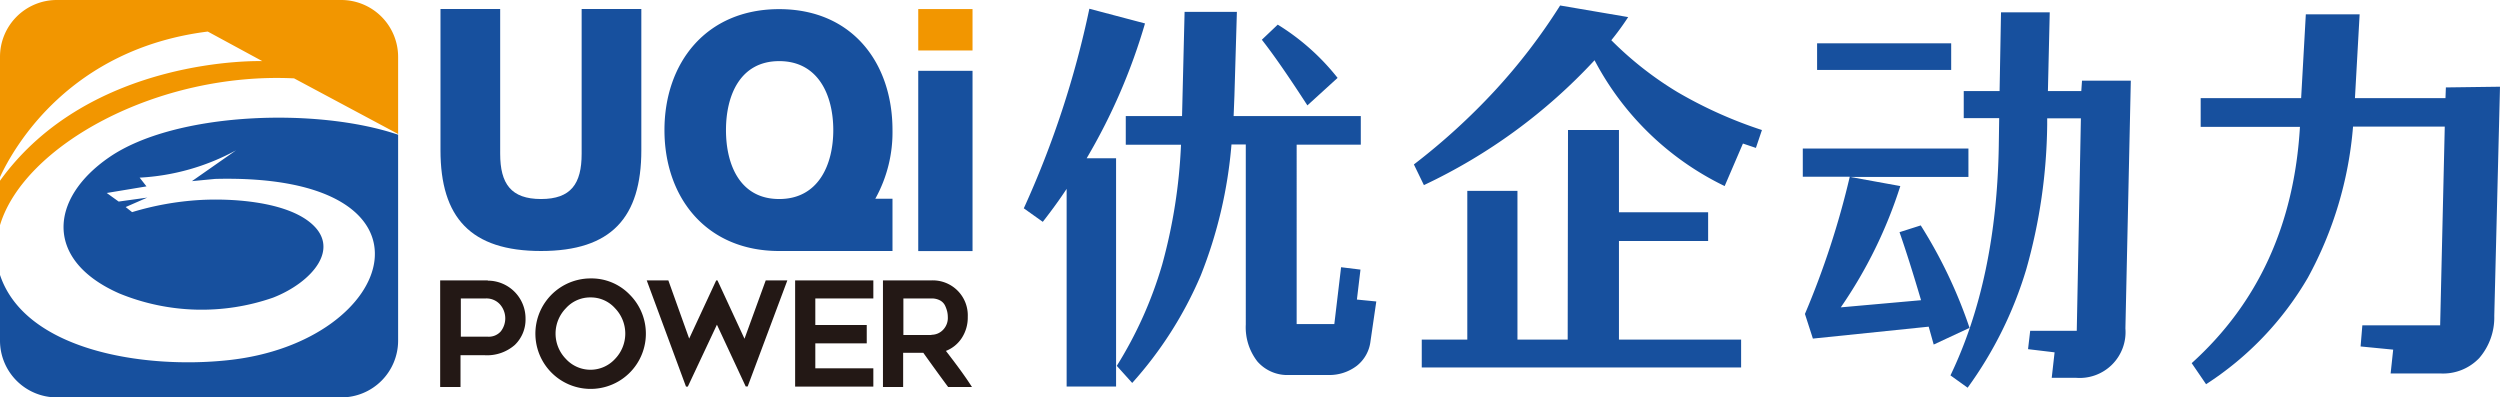 <svg xmlns="http://www.w3.org/2000/svg" viewBox="0 0 314.54 50"><path d="M78.64,38.31H42.87a7.15,7.15,0,0,0-7.16,7.15h0V60.59c1.82-3.91,8.84-16.14,26.14-18.31L68.71,46s-21.62-.72-33,15.05v5.59c3-10,19.79-19.3,37-18.47l13.09,7V45.46A7.16,7.16,0,0,0,78.64,38.31Z" transform="translate(-35.71 -38.31)" fill="#f29600"/><rect x="115.53" y="1.14" width="6.83" height="5.21" fill="#f29600"/><path d="M97.09,73.59h-6V87h2.56V83h3a5.3,5.3,0,0,0,3.83-1.29,4.44,4.44,0,0,0,1.35-3.34,4.75,4.75,0,0,0-4.75-4.75ZM98.72,80a2,2,0,0,1-1.63.67h-3.4V75.86h3.12a2.3,2.3,0,0,1,1.8.74,2.66,2.66,0,0,1,.11,3.4Z" transform="translate(-35.71 -38.31)" fill="#231815"/><path d="M110,73.34a6.95,6.95,0,1,0,4.9,2A6.69,6.69,0,0,0,110,73.34Zm3.09,10.13a4.19,4.19,0,0,1-6.18,0,4.56,4.56,0,0,1,0-6.38A4.1,4.1,0,0,1,110,75.73h0a4.08,4.08,0,0,1,3.09,1.36,4.59,4.59,0,0,1,0,6.38Z" transform="translate(-35.71 -38.31)" fill="#231815"/><polygon points="93.67 42.62 90.27 35.28 90.11 35.28 86.71 42.6 84.09 35.28 81.37 35.28 86.31 48.64 86.54 48.64 90.2 40.85 93.82 48.62 94.07 48.62 99.06 35.28 96.34 35.28 93.67 42.62" fill="#231815"/><polygon points="100.04 48.64 109.88 48.64 109.88 46.34 102.58 46.34 102.58 43.2 109.05 43.2 109.05 40.89 102.58 40.89 102.58 37.55 109.88 37.55 109.88 35.28 100.04 35.28 100.04 48.64" fill="#231815"/><path d="M154.72,82.46a4.19,4.19,0,0,0,2-1.63,4.69,4.69,0,0,0,.75-2.64,4.4,4.4,0,0,0-4.6-4.6h-6.07V87h2.54V82.7h2.54Q153.59,85.1,155,87h3C157,85.44,155.86,83.94,154.72,82.46Zm-1.82-2h-3.53V75.86h3.53a2.21,2.21,0,0,1,1.07.24,1.49,1.49,0,0,1,.64.65,4,4,0,0,1,.27.75,3.17,3.17,0,0,1,.08.69,2.14,2.14,0,0,1-.63,1.65A2,2,0,0,1,152.9,80.43Z" transform="translate(-35.71 -38.31)" fill="#231815"/><path d="M49.49,58.07c-7.6,5.2-8.23,13,1.23,17.16a27.29,27.29,0,0,0,19.34.53c4.84-1.88,8.85-6.32,4.45-9.63-3.31-2.49-9.71-2.89-13.75-2.65A36.81,36.81,0,0,0,52.33,65l-.81-.64,2.72-1.19-3.6.5-1.5-1.08,5-.83-.86-1.1a28.47,28.47,0,0,0,12.13-3.44l-5.55,3.88,2.92-.28c29.92-.76,23,20.56,1.6,22.81C53.86,84.76,38.89,82.44,35.71,72.9v8.27a7.15,7.15,0,0,0,7.16,7.14H78.64a7.15,7.15,0,0,0,7.16-7.14V55.26C75.54,51.78,57.76,52.41,49.49,58.07Z" transform="translate(-35.71 -38.31)" fill="#17509e"/><path d="M108.89,39.44V57.66c0,3.77-1.34,5.69-5.11,5.69s-5.14-1.92-5.14-5.69V39.44H91.13V57.21c0,8.47,3.8,12.68,12.65,12.68s12.62-4.21,12.62-12.68V39.44Z" transform="translate(-35.71 -38.31)" fill="#17509e"/><path d="M148,54.68c0-8.47-5.08-15.22-14.26-15.22s-14.43,6.75-14.43,15.22,5.25,15.21,14.43,15.21H148V63.31h-2.16A17.21,17.21,0,0,0,148,54.68Zm-14.26,8.67c-4.92,0-6.69-4.3-6.69-8.67S128.83,46,133.75,46s6.8,4.3,6.8,8.68S138.66,63.35,133.75,63.35Z" transform="translate(-35.71 -38.31)" fill="#17509e"/><rect x="115.53" y="8.91" width="6.83" height="22.68" fill="#17509e"/><path d="M204,48.11a28.88,28.88,0,0,0-7.53-6.7l-2,1.9q2.16,2.74,5.73,8.26Z" transform="translate(-35.71 -38.31)" fill="#17509e"/><path d="M179.77,41.26l-7-1.85a120,120,0,0,1-8.25,25.11l2.39,1.7c1.14-1.46,2.15-2.85,3-4.15l0,24.87h6.22V58.22h-3.7A74.15,74.15,0,0,0,179.77,41.26Z" transform="translate(-35.71 -38.31)" fill="#17509e"/><path d="M206.88,72.23l-2.44-.3-.85,7.15h-4.74V56.51h8.07v-3.6h-16l.1-2.55.31-10.56h-6.58l-.32,13.11h-7.08v3.61h6.95a67.24,67.24,0,0,1-2.37,15.08,50.84,50.84,0,0,1-5.71,12.74l1.94,2.15A48.83,48.83,0,0,0,186.77,73a57.11,57.11,0,0,0,3.88-16.51h1.8V79.13a7,7,0,0,0,1.46,4.66,5,5,0,0,0,4,1.7h4.87a5.69,5.69,0,0,0,3.63-1.15,4.61,4.61,0,0,0,1.73-3.1l.73-5L206.43,76Z" transform="translate(-35.71 -38.31)" fill="#17509e"/><path d="M238.44,43.37a33.8,33.8,0,0,0,2.12-2.91L232,39a73.79,73.79,0,0,1-8.18,10.68A81.21,81.21,0,0,1,213.6,59l1.26,2.6a69.76,69.76,0,0,0,21.47-15.71A36.35,36.35,0,0,0,252.7,61.72L255,56.37l1.63.55.76-2.25a54.77,54.77,0,0,1-10.64-4.78A43.26,43.26,0,0,1,238.44,43.37Z" transform="translate(-35.71 -38.31)" fill="#17509e"/><polygon points="203.69 30.32 214.91 30.32 214.91 26.71 203.69 26.71 203.69 16.36 197.28 16.36 197.24 42.73 190.92 42.73 190.92 24.01 184.61 24.01 184.61 42.73 178.88 42.73 178.88 46.23 219.06 46.23 219.06 42.73 203.69 42.73 203.69 30.32" fill="#17509e"/><rect x="228.62" y="5.45" width="16.87" height="3.35" fill="#17509e"/><path d="M297.57,49.77h-4.2l.23-9.91h-6.13l-.18,9.91h-4.51v3.4h4.46l-.05,3.45q-.27,16.82-6.08,28.92l2.16,1.55a49.47,49.47,0,0,0,7.38-14.91A69.15,69.15,0,0,0,293.28,54v-.8h4.24L297,79.93h-5.86l-.27,2.31,3.34.4-.36,3.2h3a5.77,5.77,0,0,0,6.27-6.21l.68-31.17h-6.14Z" transform="translate(-35.71 -38.31)" fill="#17509e"/><path d="M277.37,66.67l-2.67.85q1.19,3.41,2.71,8.56l-10.1.9a57.49,57.49,0,0,0,7.49-15.26l-6.33-1.15h14.9V57H262.53v3.55h5.91a106.54,106.54,0,0,1-5.64,17.26l1,3.1,14.57-1.5.63,2.25,4.51-2.1A60.11,60.11,0,0,0,277.37,66.67Z" transform="translate(-35.71 -38.31)" fill="#17509e"/><path d="M343.44,49.31l-.05,1.35H332l.59-10.55h-6.77l-.59,10.55H312.59v3.61h12.49v0Q324,72.68,311.46,84l1.81,2.65a39.72,39.72,0,0,0,12.81-13.41,47.56,47.56,0,0,0,5.68-19H343.3l-.58,25h-9.79l-.22,2.66,4.1.4-.32,3h6.32a6.29,6.29,0,0,0,4.82-1.93,7.82,7.82,0,0,0,1.9-5.33l.72-28.82Z" transform="translate(-35.71 -38.31)" fill="#17509e"/></svg>